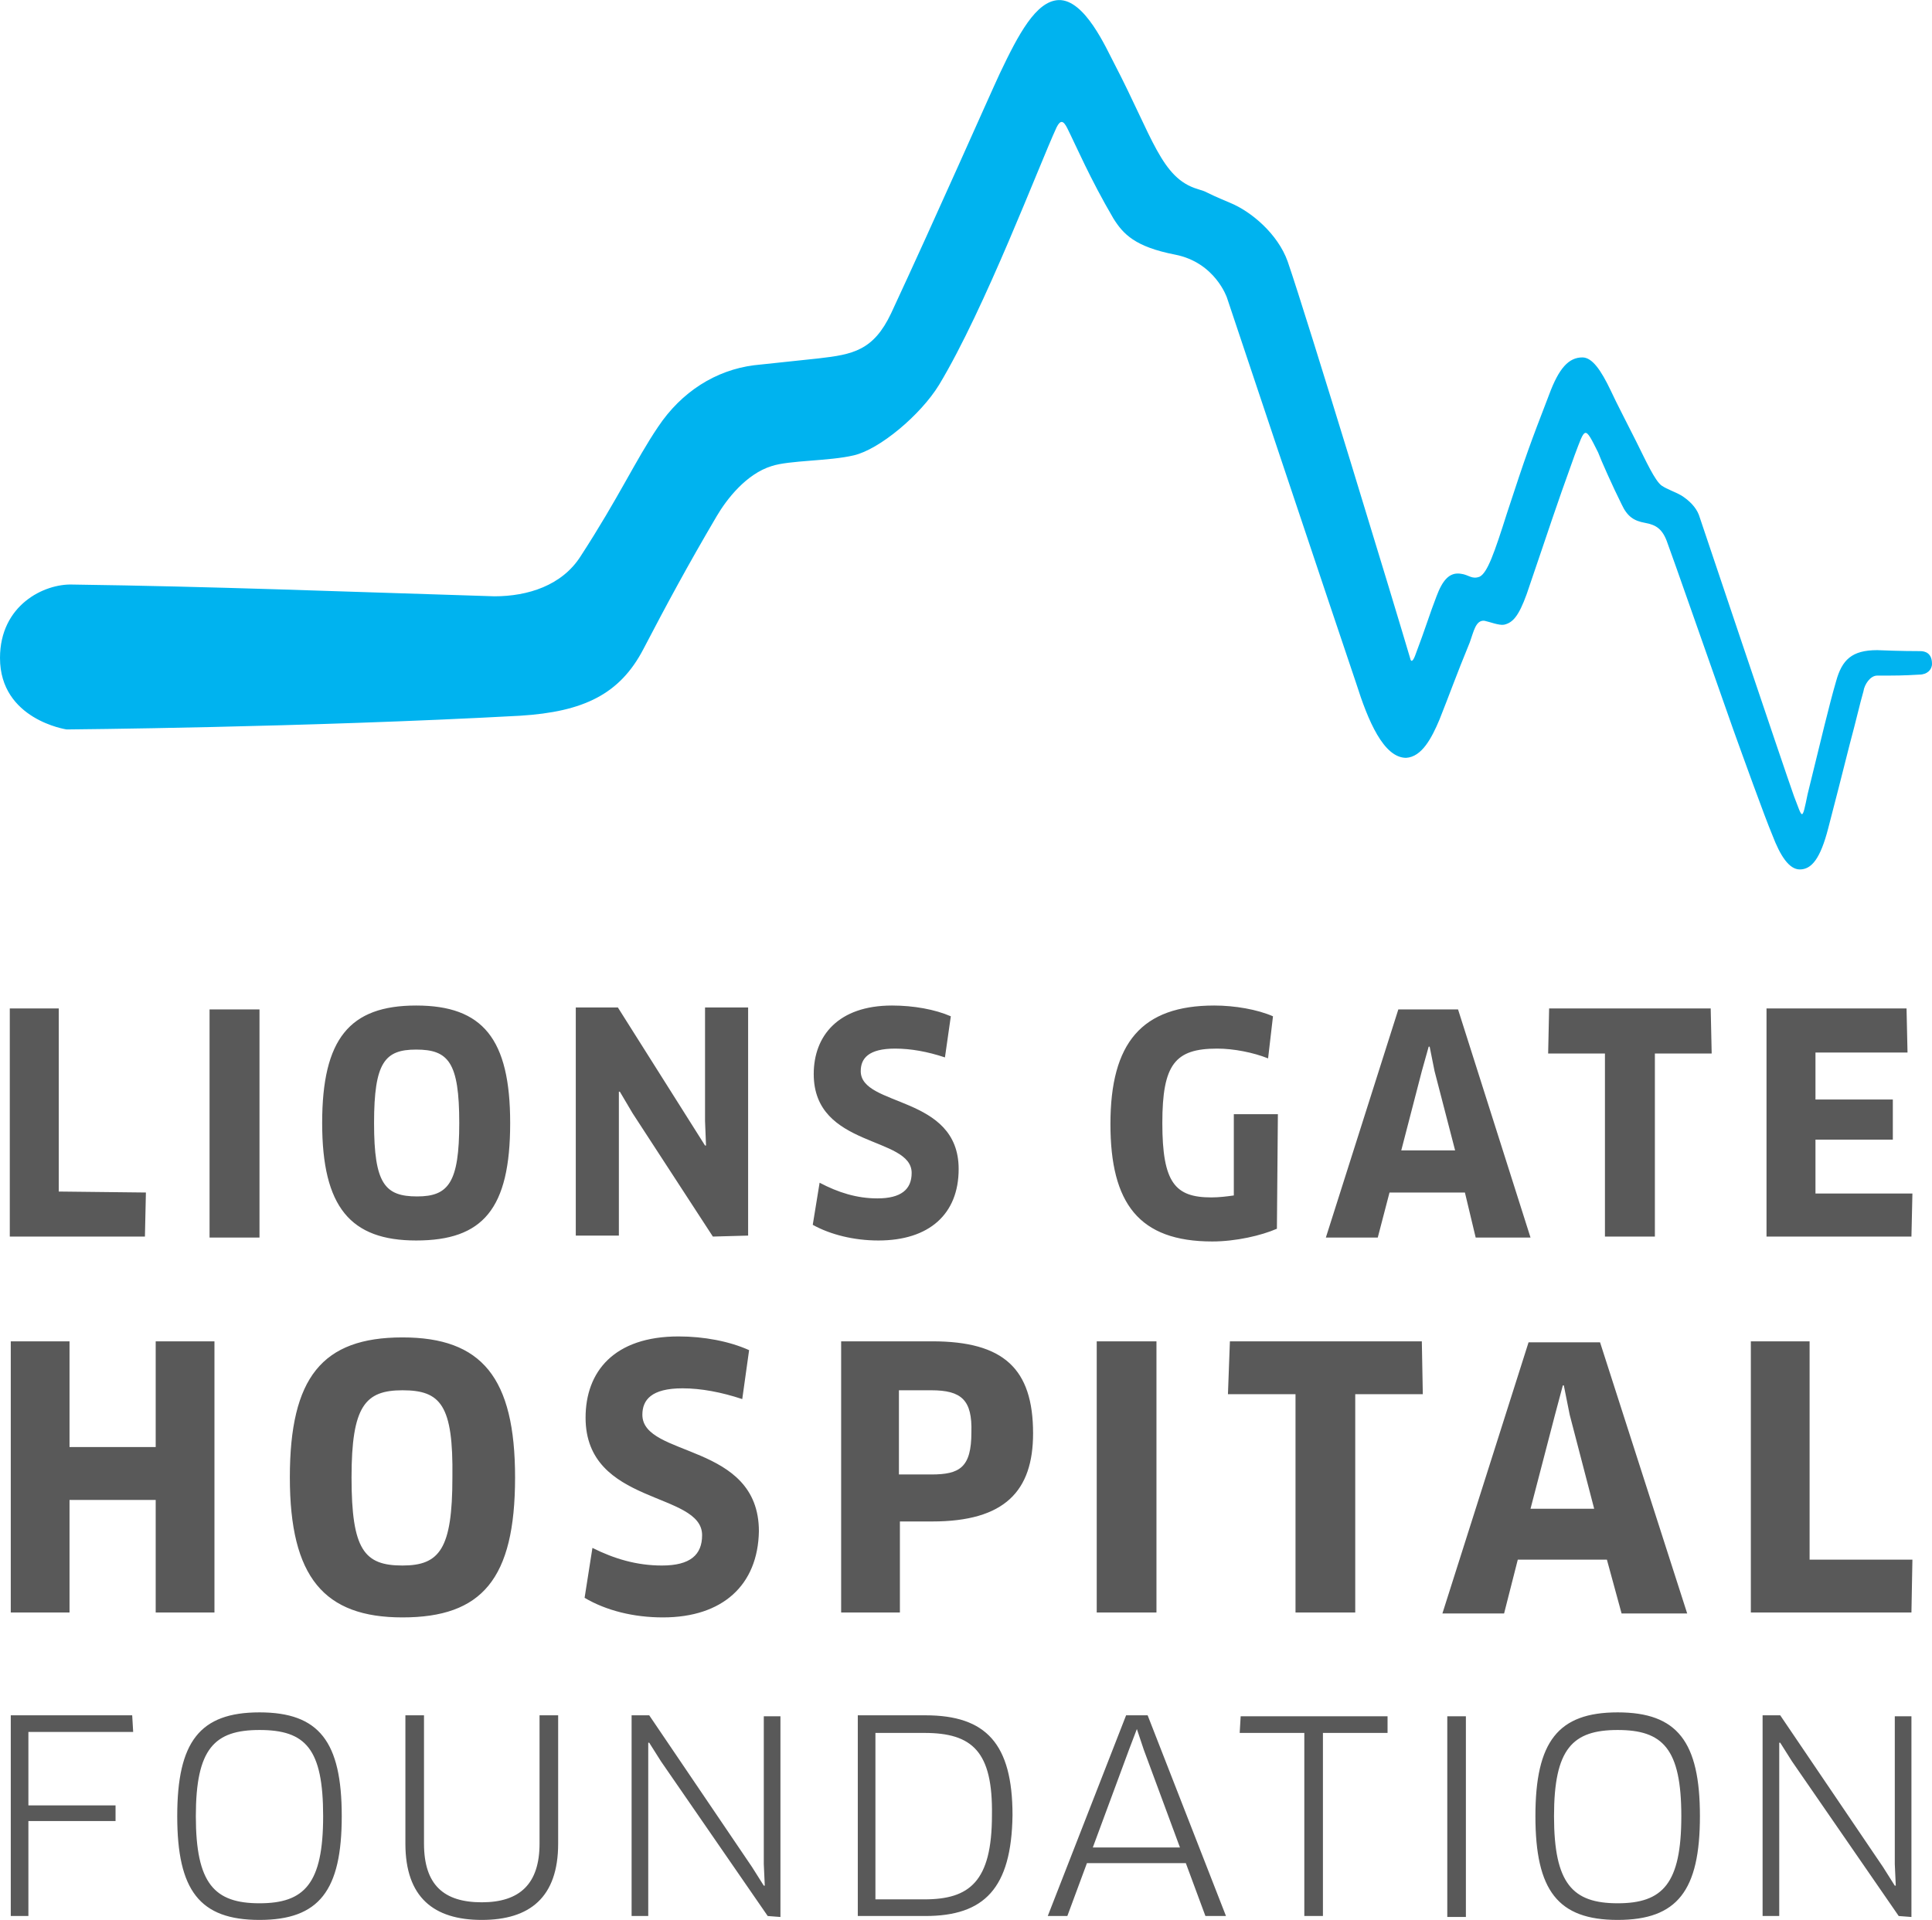 <svg id="Layer_12" xmlns="http://www.w3.org/2000/svg" viewBox="0 0 197.3 196.1" width="2500" height="2485"><style>.st0{fill:#595959}.st1{fill:#00b3ef}</style><path class="st0" d="M14.9 121.8l-.1 4.5H1V103h5v18.7l8.9.1zM21.4 103.1h5.1v23.3h-5.1v-23.3zM42.5 126.7c-6.7 0-9.6-3.4-9.6-12s2.8-12 9.6-12 9.6 3.4 9.6 12c0 8.8-2.8 12-9.6 12zm0-19.5c-3.2 0-4.3 1.3-4.3 7.5s1.1 7.5 4.4 7.5c3.2 0 4.3-1.4 4.3-7.5 0-6.2-1.1-7.5-4.4-7.5zM72.8 126.3l-8.2-12.6-1.3-2.2h-.1v14.7h-4.4v-23.3h4.3L72 117h.1l-.1-2.5v-11.6h4.4v23.3l-3.6.1zM89.7 126.7c-2.5 0-4.9-.6-6.7-1.6l.7-4.3c1.9 1 3.8 1.6 5.9 1.6 2.4 0 3.5-.9 3.5-2.6 0-3.8-10-2.5-10-10.1 0-3.9 2.5-7 8-7 2.2 0 4.4.4 6 1.1l-.6 4.2c-1.8-.6-3.5-.9-5.1-.9-2.7 0-3.5 1-3.5 2.3 0 3.7 10 2.4 10 10 0 4.6-3 7.3-8.2 7.3zM130.4 125.5c-1.6.7-4.2 1.3-6.6 1.3-7.5 0-10.4-3.9-10.4-12 0-8.3 3.2-12.1 10.6-12.1 2.1 0 4.4.4 6 1.1l-.5 4.3c-1.5-.6-3.5-1-5.2-1-4.3 0-5.6 1.6-5.6 7.6 0 6.1 1.3 7.6 5 7.6.8 0 1.6-.1 2.3-.2v-8.3h4.5l-.1 11.7zM149.6 121.8h-7.7l-1.2 4.6h-5.3l7.4-23.3h6.1l7.4 23.3h-5.6l-1.1-4.6zm-4.4-12.4l-2.1 8.1h5.5l-2.1-8.1-.5-2.5h-.1l-.7 2.5zM169 107.6v18.7h-5.1v-18.7h-5.8l.1-4.6h16.5l.1 4.6H169zM195.3 121.9l-.1 4.4h-14.8V103h14.3l.1 4.5h-9.4v4.8h7.9v4.1h-7.9v5.5h9.9zM15.9 164.7v-11.5H7.1v11.5h-6V137h6v10.8h8.8V137h6v27.7h-6zM41.1 165.2c-8 0-11.5-4.1-11.5-14.3s3.3-14.3 11.5-14.3c8.1 0 11.5 4.1 11.5 14.3 0 10.4-3.4 14.3-11.5 14.3zm0-23.2c-3.8 0-5.2 1.6-5.2 8.9 0 7.4 1.3 9 5.2 9 3.8 0 5.1-1.7 5.1-9 .1-7.4-1.2-8.9-5.1-8.9zM67.7 165.2c-3 0-5.8-.7-8-2l.8-5.1c2.2 1.1 4.5 1.8 7.1 1.8 2.9 0 4.1-1.1 4.1-3.1 0-4.5-11.9-3-11.9-12 0-4.7 2.9-8.3 9.5-8.3 2.6 0 5.2.5 7.2 1.4l-.7 5c-2.1-.7-4.2-1.1-6.1-1.1-3.2 0-4.1 1.2-4.1 2.7 0 4.4 11.9 2.8 11.9 11.9-.1 5.5-3.7 8.8-9.8 8.8zM95.2 155.4h-3.3v9.3h-6V137h9.3c7.3 0 10.3 2.8 10.3 9.4 0 5.9-2.9 9-10.3 9zm-.1-13.4h-3.3v8.6h3.3c2.9 0 4.1-.7 4.1-4.3.1-3.3-1-4.3-4.1-4.3zM112 137h6.1v27.7H112V137zM138.4 142.4v22.3h-6.1v-22.3h-6.9l.2-5.4h19.6l.1 5.4h-6.9zM164.1 159.3H155l-1.4 5.5h-6.3l8.8-27.7h7.3l8.9 27.7h-6.7l-1.5-5.5zm-5.3-14.8l-2.5 9.6h6.5l-2.5-9.6-.6-3h-.1l-.8 3zM195.3 159.3l-.1 5.4h-16.4V137h6v22.3h10.5zM2.9 177v7.4h8.9v1.6H2.9v9.7H1.1v-20.5h12.4l.1 1.7H2.9v.1zM26.5 196.1c-6.1 0-8.4-3-8.4-10.6s2.3-10.6 8.4-10.6 8.4 3 8.4 10.6-2.3 10.6-8.4 10.6zm0-19.4c-4.6 0-6.5 1.9-6.5 8.8s1.9 8.9 6.5 8.9 6.5-2 6.5-8.9-1.8-8.8-6.5-8.8zM57 188.3c0 5.5-2.9 7.8-7.8 7.8s-7.8-2.3-7.8-7.8v-13.1h1.9v13.1c0 4.2 2 6 5.9 6s5.9-1.9 5.9-6v-13.1H57v13.1zM78.4 195.7l-10.9-15.8-1.2-1.9h-.1v17.7h-1.7v-20.5h1.8l10.5 15.5 1.2 1.9h.1l-.1-2.2v-15.1h1.7v20.5l-1.3-.1zM94.5 195.7h-6.9v-20.5h6.9c6.2 0 8.9 2.9 8.9 10.2-.1 7.5-2.9 10.3-8.9 10.3zm-.1-18.7h-5v17h5c4.6 0 6.9-1.8 6.9-8.6.1-6.5-2-8.4-6.9-8.4zM121.1 190.3H111l-2 5.4h-2l8-20.5h2.2l8 20.5h-2.1l-2-5.4zm-5.8-11.6l-3.7 10h8.9l-3.7-10-.7-2.1-.8 2.1zM135.1 177v18.7h-1.9V177h-6.6l.1-1.7h15v1.7h-6.6zM147.8 175.3h1.9v20.5h-1.9v-20.5zM165.2 196.1c-6.1 0-8.4-3-8.4-10.6s2.3-10.6 8.4-10.6c6.1 0 8.4 3 8.4 10.6s-2.3 10.6-8.4 10.6zm0-19.4c-4.6 0-6.5 1.9-6.5 8.8s1.9 8.9 6.5 8.9 6.5-2 6.5-8.9-1.9-8.8-6.5-8.8zM193.9 195.7L183 179.9l-1.2-1.9h-.1v17.7H180v-20.5h1.8l10.5 15.5 1.2 1.9h.1l-.1-2.2v-15.1h1.7v20.5l-1.3-.1z"/><path class="st1" d="M50.5 60.9c3.4 0 6.9-1.1 8.8-4.1 3.9-6 5.6-9.8 7.9-13.2 2.4-3.6 5.9-5.8 9.8-6.3 1-.1 3.8-.4 6.6-.7 3.5-.4 5.6-.8 7.4-4.6 4.7-10.1 9.8-21.7 11.1-24.5 1.9-4 3.7-7.4 6-7.5 2.7-.1 4.9 5 5.7 6.5 3.9 7.5 4.8 11.7 8.5 12.8 1.3.4.2.1 3.3 1.4 2.2.9 4.9 3.2 5.9 6 2 5.8 11 35.4 12.5 40.5.1.5.3.3.5-.2 1.1-2.9 1.5-4.3 2.2-6.1.6-1.6 1.3-2.5 2.5-2.3.8.1 1.1.6 1.9.3.8-.4 1.5-2.4 2.8-6.5 2-6.1 2.3-6.9 4.3-12.1 1-2.7 2-3.8 3.4-3.8 1 0 1.9 1.3 2.9 3.4.7 1.5 1.4 2.8 2.6 5.2 1 2 1.9 4 2.6 4.5.6.4 1.3.6 2 1 .8.5 1.5 1.2 1.8 2 0 0 8.7 25.9 9.7 28.7.9 2.3.8 2.7 1.4-.2 1.4-5.7 2.2-9.1 2.9-11.5.6-2.2 1.6-3.2 4.2-3.2 2.4.1 4 .1 4.4.1.5 0 1.2.2 1.2 1.3 0 .6-.5 1.1-1.3 1.1-1.7.1-2.3.1-4.3.1-.7 0-1.3.9-1.4 1.6-.4 1.4-.7 2.8-1.4 5.4-.8 3.2-1.5 5.9-2.2 8.6-.8 3.1-1.7 4.2-2.9 4.2-1.1 0-2-1.4-2.8-3.5-.8-1.9-3.1-8.3-4-10.8-3-8.5-6.1-17.4-6.7-19-.5-1.5-1.2-1.9-2.3-2.1-1.1-.2-1.8-.6-2.4-1.9-.9-1.8-2.1-4.5-2.4-5.3-1.4-2.8-1.3-2.6-2.4.3-2.2 6.1-2.3 6.6-4.9 14.2-.8 2.2-1.4 2.9-2.3 3.1-.5.1-1.5-.3-2-.4-.9-.1-1.1 1.1-1.5 2.2-1.4 3.4-2.1 5.4-3.1 7.9-.8 1.9-1.8 3.8-3.4 3.9-2.3 0-3.9-3.8-5.1-7.6-1.7-5-13.2-39.4-13.2-39.4s-1.2-3.6-5.3-4.4c-4.1-.8-5.3-2.1-6.3-3.7-2.4-4.1-3.8-7.4-4.7-9.2-.4-.8-.7-.9-1.1-.1-1.8 3.9-7.3 18.5-12 26.3-1.9 3.1-6.1 6.6-8.7 7.2-2.5.6-6.6.5-8.4 1.1-2.6.8-4.6 3.4-5.6 5.1-3 5.1-5.1 9-7.5 13.6s-6.1 6.4-12.6 6.8c-22 1.2-46.3 1.4-46.3 1.4S0 73.5 0 67.2c0-5.4 4.5-7.6 7.4-7.5 14.5.2 26.9.7 43.1 1.2z"/></svg>
